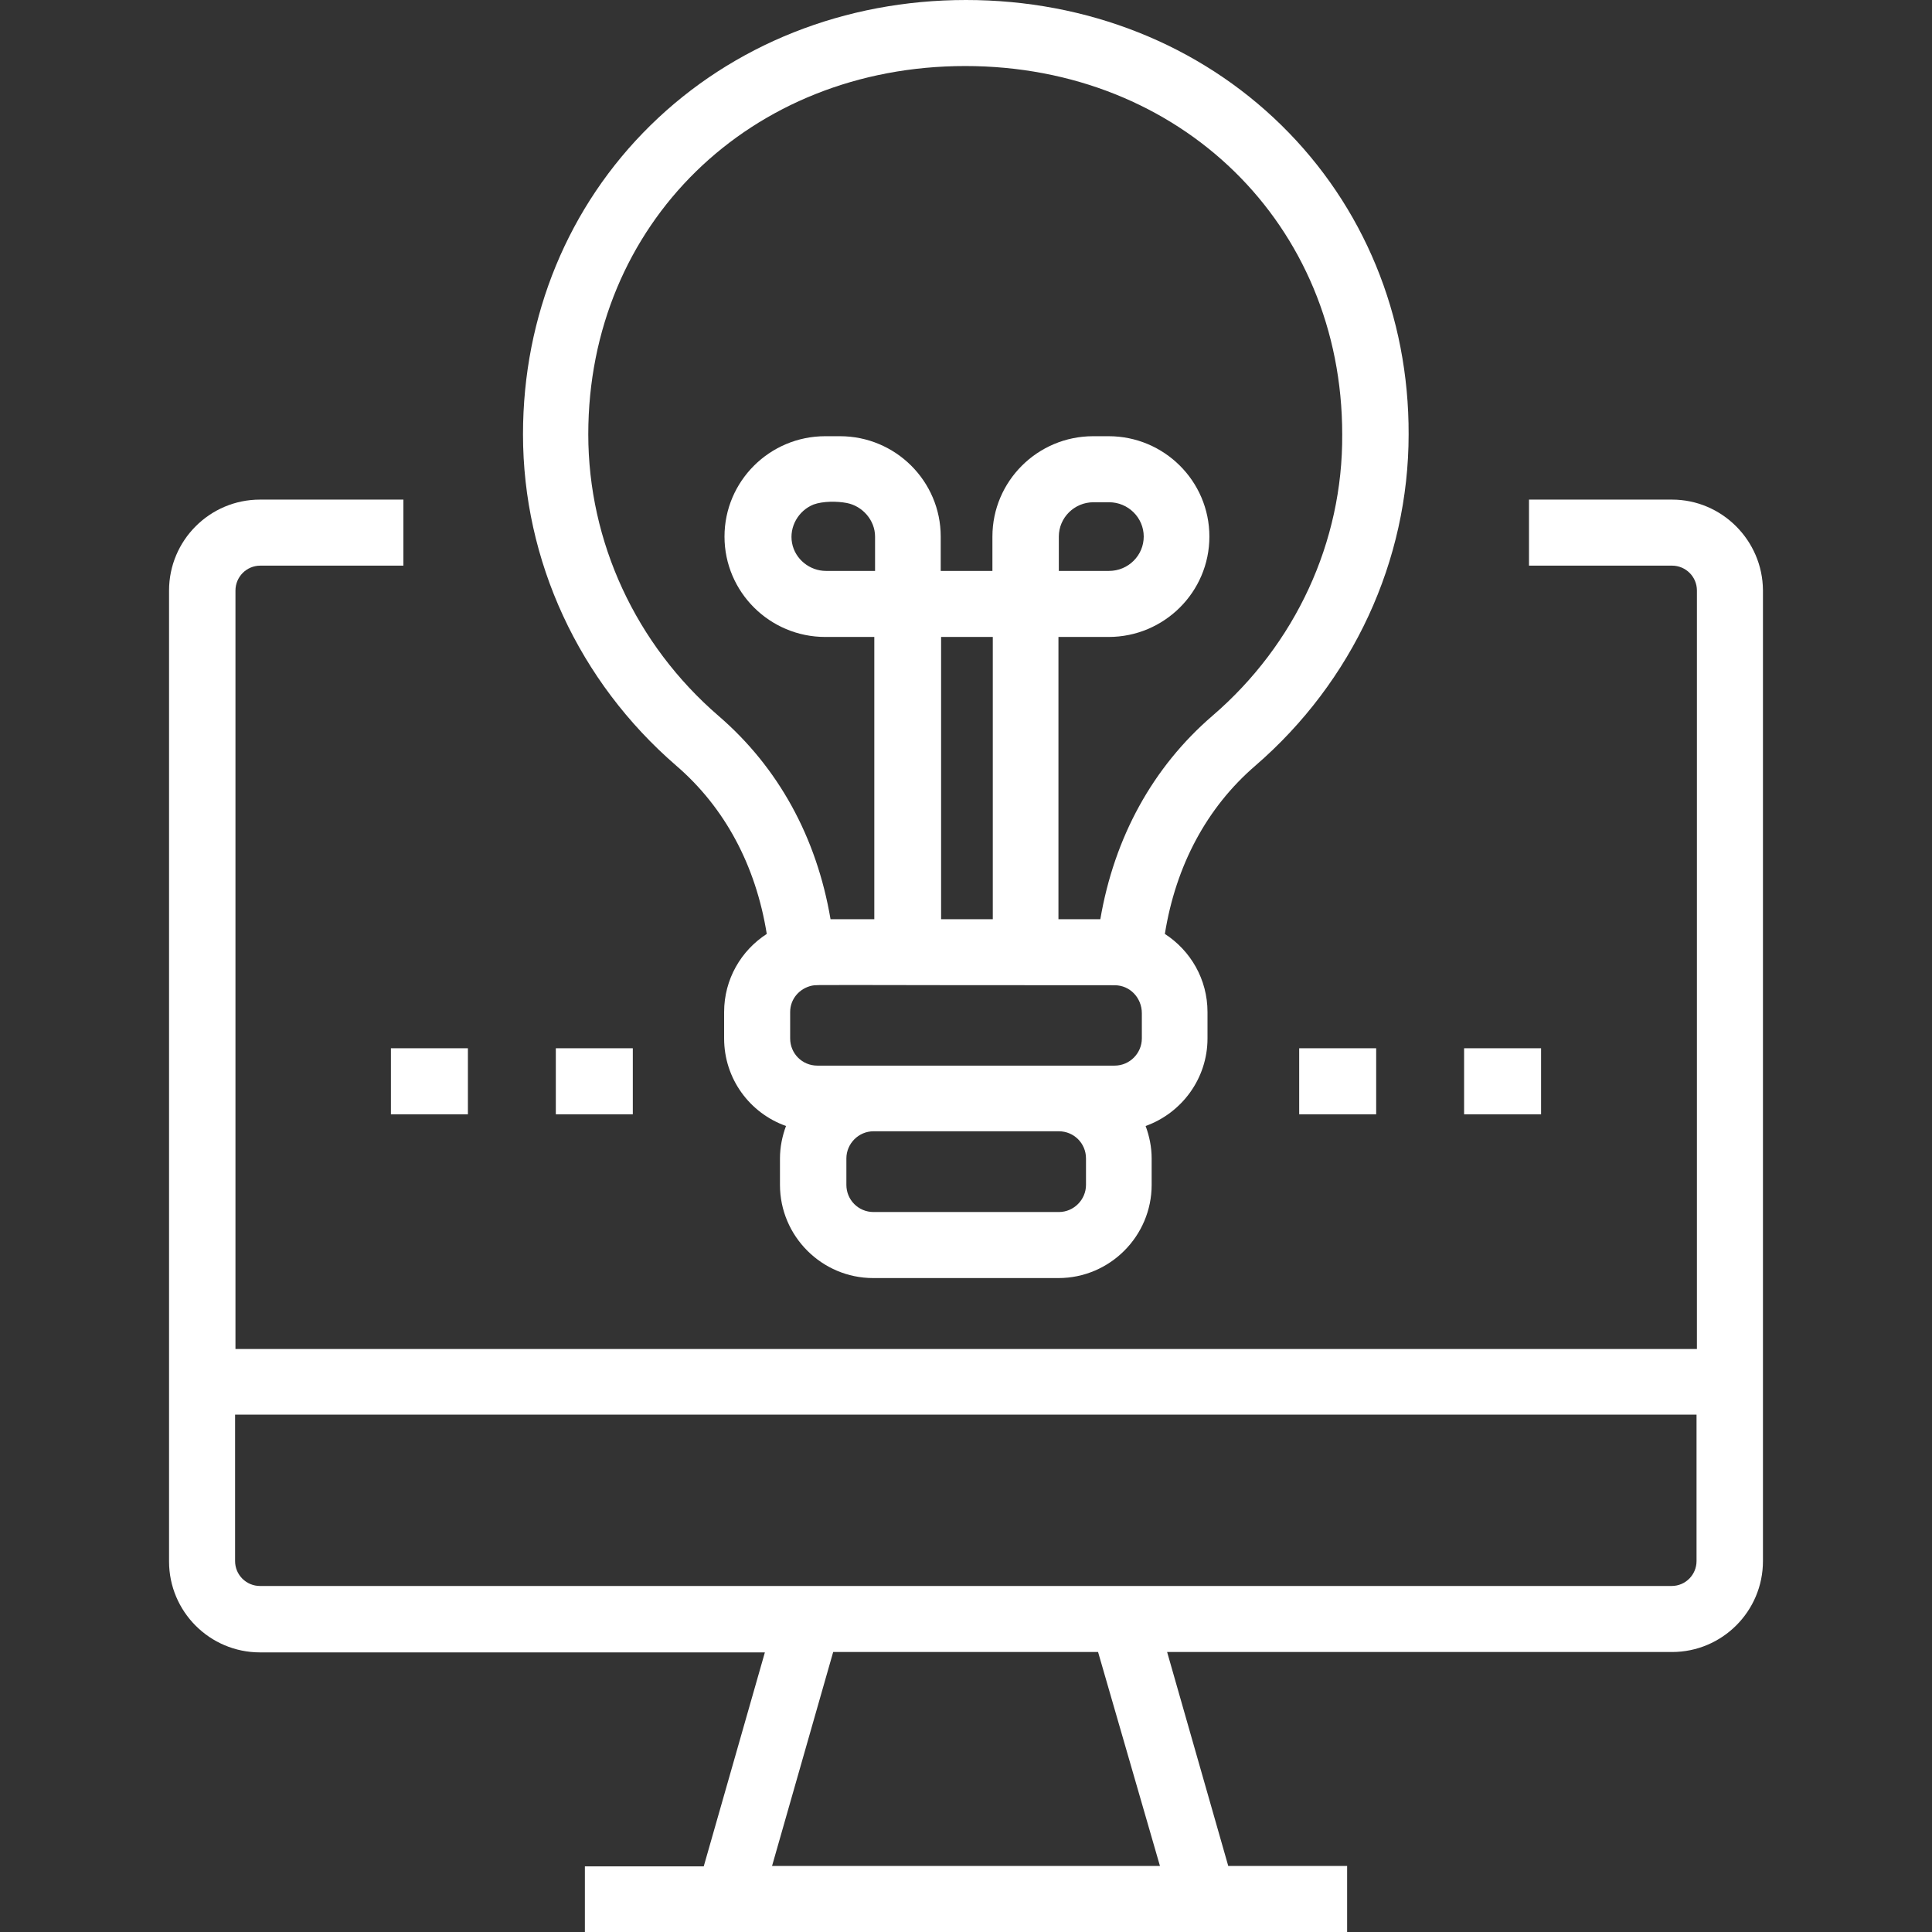 <?xml version="1.0" encoding="utf-8"?>
<!-- Generator: Adobe Illustrator 27.8.1, SVG Export Plug-In . SVG Version: 6.00 Build 0)  -->
<svg version="1.1" id="Layer_1" xmlns="http://www.w3.org/2000/svg" xmlns:xlink="http://www.w3.org/1999/xlink" x="0px" y="0px"
	 viewBox="0 0 512 512" style="enable-background:new 0 0 512 512;" xml:space="preserve">
<rect x="0" y="0" width="512" height="512" fill="#333333" stroke="none"/>
<style type="text/css">
	.st0{fill:#FFFFFF;}
</style>
<g>
	<path class="st0" d="M443.1,132.4h-37.9v17.5h37.9c3.6,0,6.6,2.9,6.6,6.6v201H62.4v-201c0-3.6,2.9-6.6,6.6-6.6h37.9v-17.5H68.9
		c-13.3,0-24.1,10.8-24.1,24.1v257.3c0,13.3,10.8,24.1,24.1,24.1h133.8l-16.2,56.7H155V512H357v-17.5h-31.5l-16.2-56.7h133.8
		c13.3,0,24.1-10.8,24.1-24.1V156.4C467.1,143.2,456.3,132.4,443.1,132.4L443.1,132.4z M307.4,494.5H204.6l16.2-56.7h70.2
		L307.4,494.5z M449.6,413.7c0,3.6-2.9,6.6-6.6,6.6H68.9c-3.6,0-6.6-2.9-6.6-6.6v-38.8h387.3V413.7z"/>
	<g>
		<g>
			<g>
				<path class="st0" d="M103.6,277.8H124v17.5h-20.4L103.6,277.8z"/>
			</g>
			<g>
				<path class="st0" d="M147.3,277.8h20.4v17.5h-20.4V277.8z"/>
			</g>
		</g>
		<g>
			<g>
				<path class="st0" d="M344.3,277.8h20.4v17.5h-20.4V277.8z"/>
			</g>
			<g>
				<path class="st0" d="M388,277.8h20.4v17.5H388V277.8z"/>
			</g>
		</g>
	</g>
	<path class="st0" d="M339.6,33.2C317.8,11.8,288.1,0,256,0s-61.8,11.8-83.6,33.2c-21.8,21.4-33.8,50.5-33.8,81.9
		c0,33.5,14.8,65.5,40.6,87.8c12.9,11.1,21.1,26.5,24,44.6c-6.8,4.4-11.3,12-11.3,20.7v7c0,10.7,6.8,19.8,16.4,23.2
		c-1,2.7-1.6,5.6-1.6,8.6v7c0,13.6,11.1,24.7,24.7,24.7h49.1c13.6,0,24.7-11.1,24.7-24.7v-7c0-3-0.6-5.9-1.6-8.6
		c9.5-3.4,16.4-12.5,16.4-23.2v-7c0-8.7-4.5-16.3-11.3-20.7c2.9-18.1,11.1-33.5,24-44.6c25.8-22.3,40.6-54.3,40.6-87.8
		C373.4,83.7,361.4,54.6,339.6,33.2L339.6,33.2z M287.8,314c0,3.9-3.2,7.2-7.2,7.2h-49.1c-4,0-7.2-3.2-7.2-7.2v-7
		c0-3.9,3.2-7.2,7.2-7.2h49.1c4,0,7.2,3.2,7.2,7.2V314z M302.6,275.2c0,3.9-3.2,7.2-7.2,7.2h-78.8c-4,0-7.2-3.2-7.2-7.2v-7
		c0-3.5,2.5-6.3,5.8-7c0,0,0,0,0,0c1.5-0.3,0.5-0.1,80.2-0.1c4.1,0,7.2,3.4,7.2,7.4C302.6,270.7,302.6,273,302.6,275.2L302.6,275.2z
		 M231.9,151.3h-13c-4.3,0-8.2-3.1-9-7.4c-0.8-4.3,1.7-8.6,5.7-10.2c2.5-0.9,6.2-0.9,8.8-0.4c4.2,0.8,7.5,4.6,7.5,8.9L231.9,151.3z
		 M263.1,243.6h-13.7v-74.8h13.7V243.6z M321.3,189.7c-15.8,13.6-26,32.2-29.7,53.9h-11.1v-74.8h13.3c14.7,0,26.7-11.9,26.7-26.6
		c0-14.7-12-26.6-26.7-26.6h-4.1c-14.7,0-26.7,11.9-26.7,26.6v9.1h-13.7v-9.1c0-14.7-12-26.6-26.7-26.6h-3.9
		c-14.7,0-26.7,11.9-26.7,26.6s12,26.6,26.7,26.6h13v74.8h-11.6c-3.7-21.8-13.9-40.3-29.7-53.9c-21.9-18.9-34.5-46.1-34.5-74.6
		c0-55.7,42.9-97.6,99.9-97.6s99.9,42,99.9,97.6C355.9,143.6,343.3,170.8,321.3,189.7z M280.6,151.3v-9.1c0-5,4.1-9.1,9.2-9.1h4.1
		c5.1,0,9.2,4.1,9.2,9.1c0,5-4.1,9.1-9.2,9.1H280.6z"/>
</g>
</svg>
